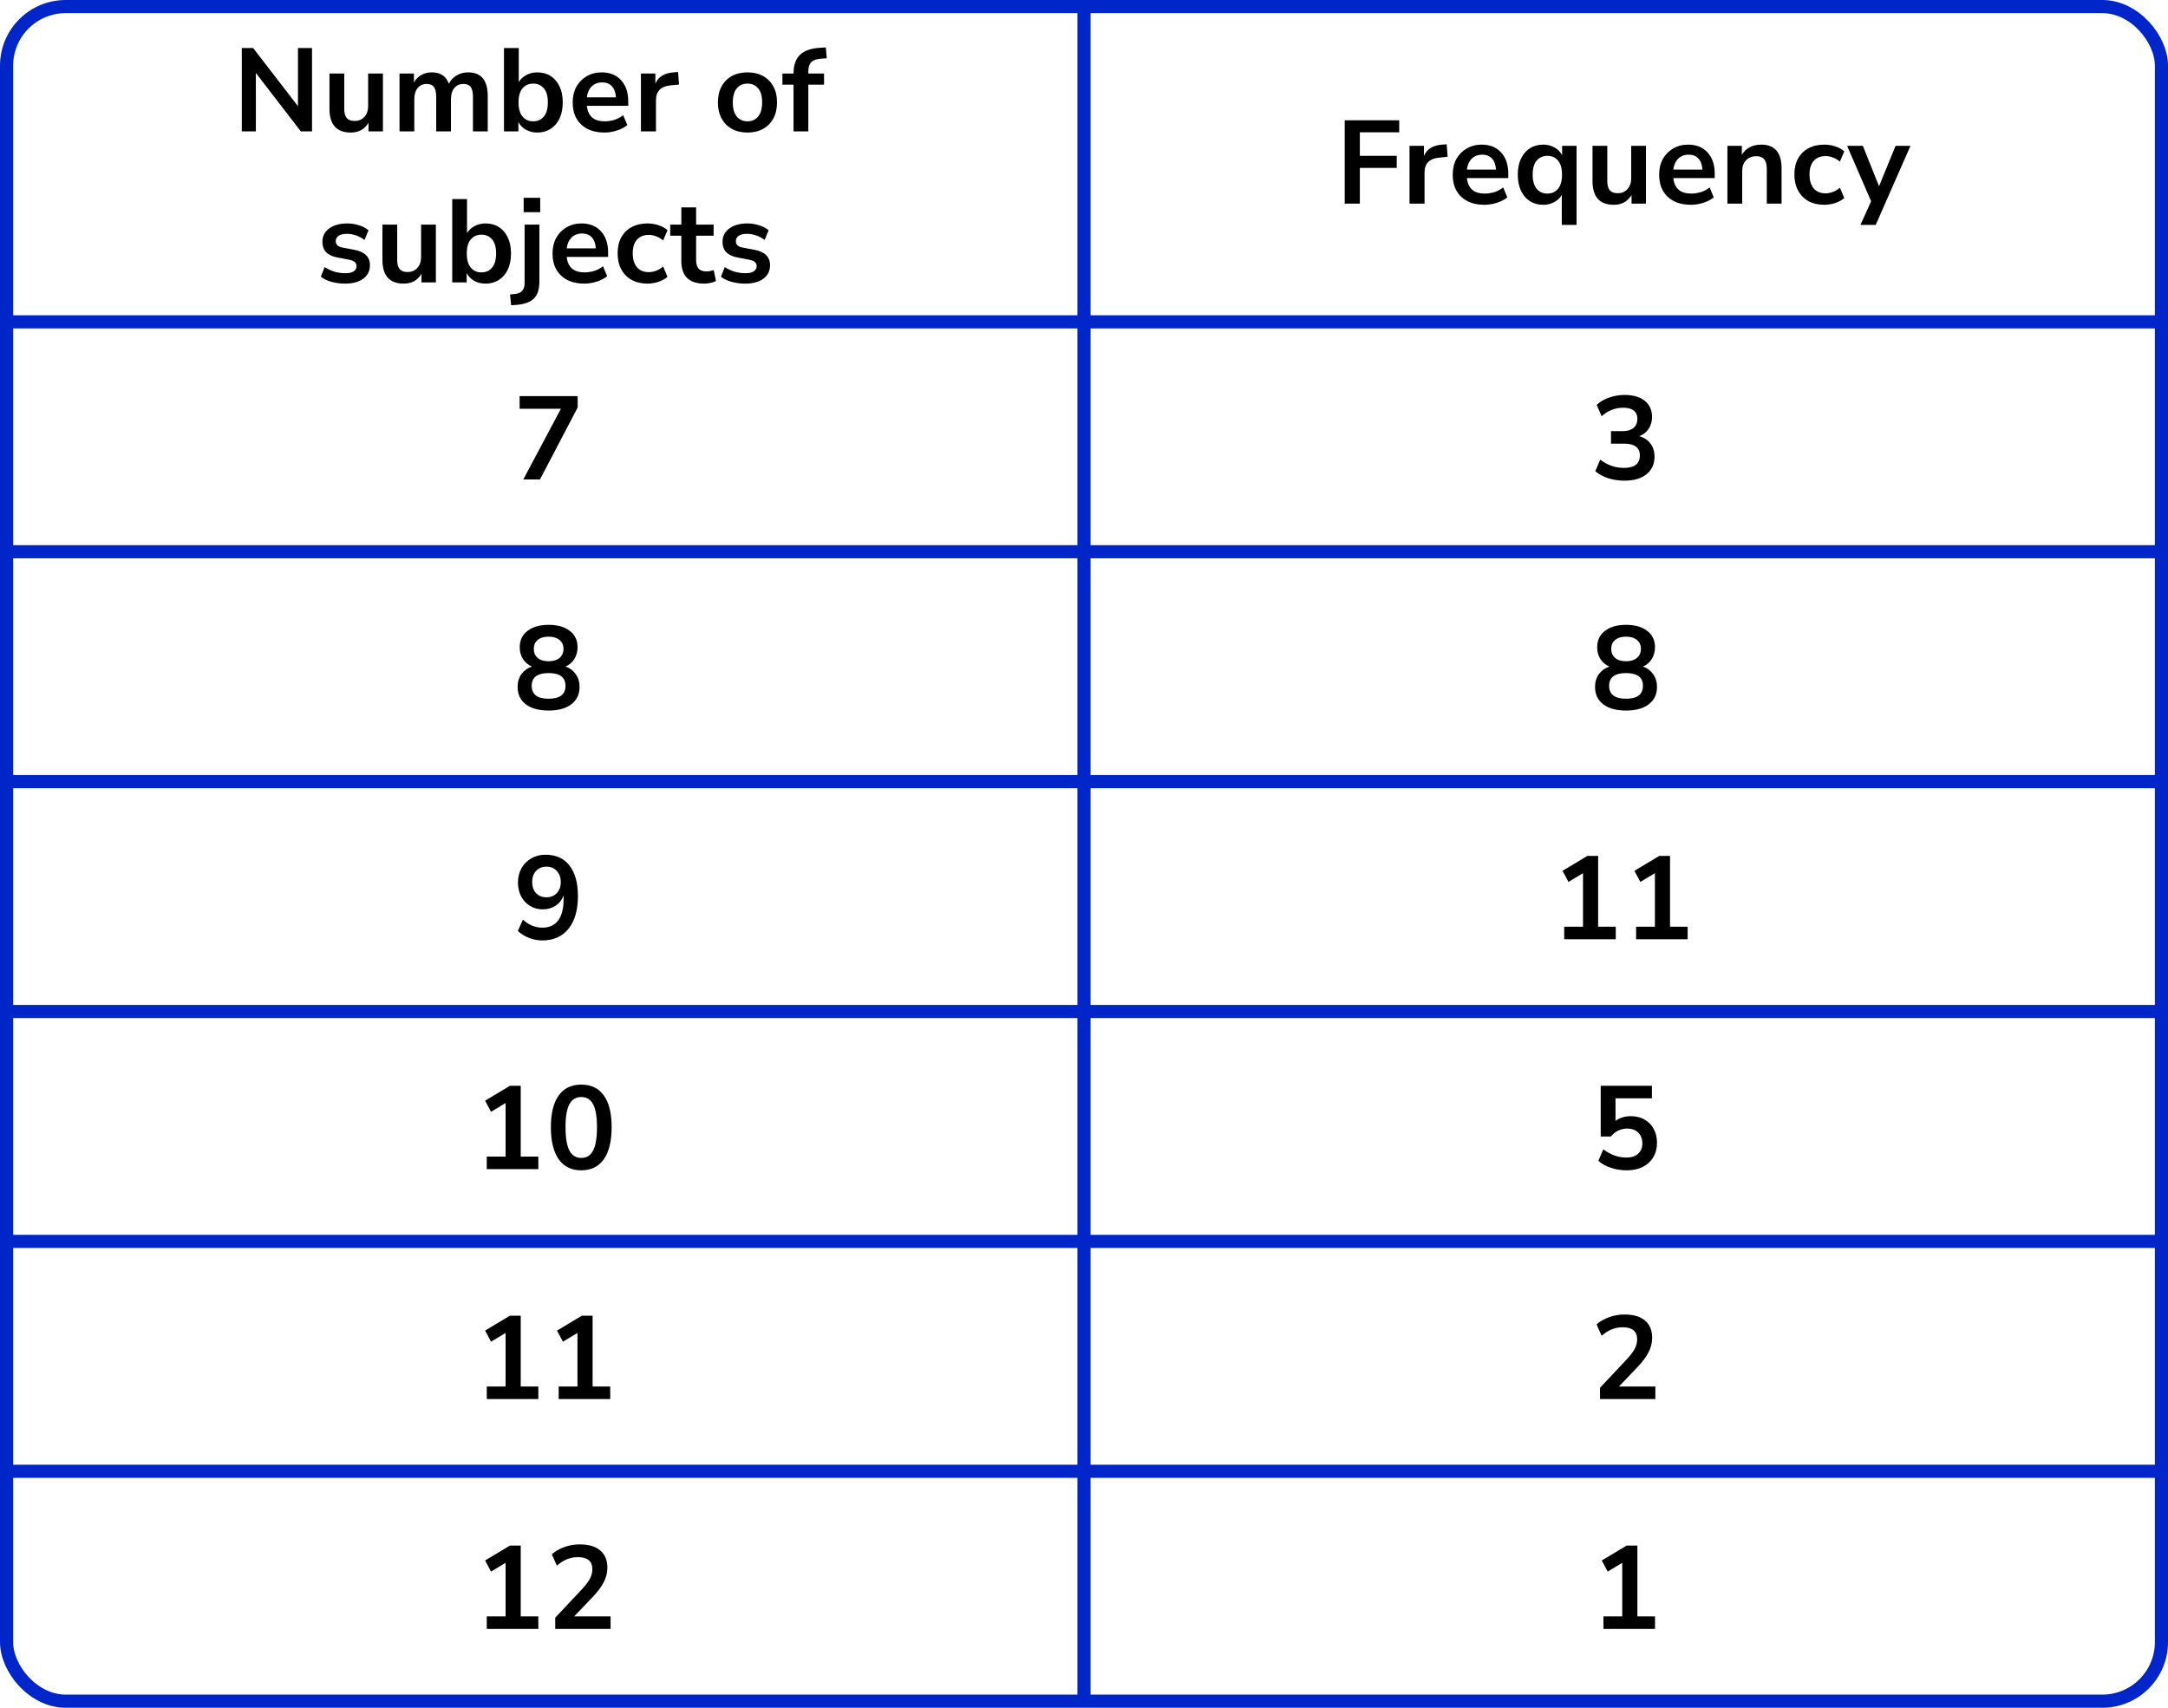 <?xml version="1.0" encoding="UTF-8"?> <svg xmlns="http://www.w3.org/2000/svg" width="330" height="260" viewBox="0 0 330 260" fill="none"><line y1="49" x2="330" y2="49" stroke="#0026CA" stroke-width="2"></line><line y1="84" x2="330" y2="84" stroke="#0026CA" stroke-width="2"></line><line y1="119" x2="330" y2="119" stroke="#0026CA" stroke-width="2"></line><line y1="154" x2="330" y2="154" stroke="#0026CA" stroke-width="2"></line><line y1="189" x2="330" y2="189" stroke="#0026CA" stroke-width="2"></line><line y1="224" x2="330" y2="224" stroke="#0026CA" stroke-width="2"></line><path d="M165 1L165 259" stroke="#0026CA" stroke-width="2"></path><rect x="1" y="1" width="328" height="258" rx="9" stroke="#0026CA" stroke-width="2"></rect><path d="M36.804 20V7.31H38.532L45.354 16.166V7.31H47.496V20H45.786L38.946 11.108V20H36.804ZM53.389 20.18C51.229 20.18 50.149 18.968 50.149 16.544V11.198H52.399V16.58C52.399 17.204 52.525 17.666 52.777 17.966C53.029 18.266 53.431 18.416 53.983 18.416C54.583 18.416 55.075 18.212 55.459 17.804C55.843 17.384 56.035 16.832 56.035 16.148V11.198H58.285V20H56.089V18.686C55.501 19.682 54.601 20.18 53.389 20.18ZM60.812 20V11.198H63.008V12.548C63.272 12.068 63.638 11.696 64.106 11.432C64.574 11.156 65.114 11.018 65.726 11.018C67.046 11.018 67.91 11.594 68.318 12.746C68.594 12.206 68.99 11.786 69.506 11.486C70.022 11.174 70.61 11.018 71.27 11.018C73.25 11.018 74.24 12.224 74.24 14.636V20H71.99V14.726C71.99 14.054 71.876 13.562 71.648 13.25C71.432 12.938 71.06 12.782 70.532 12.782C69.944 12.782 69.482 12.992 69.146 13.412C68.81 13.82 68.642 14.39 68.642 15.122V20H66.392V14.726C66.392 14.054 66.278 13.562 66.05 13.25C65.834 12.938 65.468 12.782 64.952 12.782C64.364 12.782 63.902 12.992 63.566 13.412C63.23 13.82 63.062 14.39 63.062 15.122V20H60.812ZM81.788 20.18C81.14 20.18 80.558 20.036 80.042 19.748C79.538 19.46 79.16 19.07 78.908 18.578V20H76.712V7.31H78.962V12.494C79.226 12.05 79.604 11.696 80.096 11.432C80.6 11.156 81.164 11.018 81.788 11.018C82.568 11.018 83.246 11.204 83.822 11.576C84.398 11.948 84.848 12.476 85.172 13.16C85.496 13.832 85.658 14.642 85.658 15.59C85.658 16.526 85.496 17.342 85.172 18.038C84.848 18.722 84.392 19.25 83.804 19.622C83.228 19.994 82.556 20.18 81.788 20.18ZM81.158 18.47C81.83 18.47 82.37 18.23 82.778 17.75C83.186 17.258 83.39 16.538 83.39 15.59C83.39 14.63 83.186 13.916 82.778 13.448C82.37 12.968 81.83 12.728 81.158 12.728C80.486 12.728 79.946 12.968 79.538 13.448C79.13 13.916 78.926 14.63 78.926 15.59C78.926 16.538 79.13 17.258 79.538 17.75C79.946 18.23 80.486 18.47 81.158 18.47ZM91.993 20.18C90.997 20.18 90.139 19.994 89.419 19.622C88.699 19.25 88.141 18.722 87.745 18.038C87.361 17.354 87.169 16.544 87.169 15.608C87.169 14.696 87.355 13.898 87.727 13.214C88.111 12.53 88.633 11.996 89.293 11.612C89.965 11.216 90.727 11.018 91.579 11.018C92.827 11.018 93.811 11.414 94.531 12.206C95.263 12.998 95.629 14.078 95.629 15.446V16.112H89.329C89.497 17.684 90.397 18.47 92.029 18.47C92.521 18.47 93.013 18.398 93.505 18.254C93.997 18.098 94.447 17.858 94.855 17.534L95.485 19.046C95.065 19.394 94.537 19.67 93.901 19.874C93.265 20.078 92.629 20.18 91.993 20.18ZM91.669 12.548C91.009 12.548 90.475 12.752 90.067 13.16C89.659 13.568 89.413 14.12 89.329 14.816H93.757C93.709 14.084 93.505 13.526 93.145 13.142C92.797 12.746 92.305 12.548 91.669 12.548ZM97.56 20V11.198H99.756V12.746C100.188 11.702 101.112 11.126 102.528 11.018L103.212 10.964L103.356 12.872L102.06 12.998C100.584 13.142 99.846 13.898 99.846 15.266V20H97.56ZM113.775 20.18C112.863 20.18 112.071 19.994 111.399 19.622C110.727 19.25 110.205 18.722 109.833 18.038C109.461 17.342 109.275 16.526 109.275 15.59C109.275 14.654 109.461 13.844 109.833 13.16C110.205 12.476 110.727 11.948 111.399 11.576C112.071 11.204 112.863 11.018 113.775 11.018C114.687 11.018 115.479 11.204 116.151 11.576C116.823 11.948 117.345 12.476 117.717 13.16C118.089 13.844 118.275 14.654 118.275 15.59C118.275 16.526 118.089 17.342 117.717 18.038C117.345 18.722 116.823 19.25 116.151 19.622C115.479 19.994 114.687 20.18 113.775 20.18ZM113.775 18.47C114.447 18.47 114.987 18.23 115.395 17.75C115.803 17.258 116.007 16.538 116.007 15.59C116.007 14.63 115.803 13.916 115.395 13.448C114.987 12.968 114.447 12.728 113.775 12.728C113.103 12.728 112.563 12.968 112.155 13.448C111.747 13.916 111.543 14.63 111.543 15.59C111.543 16.538 111.747 17.258 112.155 17.75C112.563 18.23 113.103 18.47 113.775 18.47ZM120.788 20V12.89H119.096V11.198H120.788V11.18C120.788 9.932 121.112 8.99 121.76 8.354C122.42 7.718 123.44 7.358 124.82 7.274L125.702 7.22L125.846 8.876L125.018 8.93C124.298 8.978 123.788 9.158 123.488 9.47C123.188 9.77 123.038 10.22 123.038 10.82V11.198H125.432V12.89H123.038V20H120.788ZM52.546 43.18C51.802 43.18 51.106 43.09 50.458 42.91C49.81 42.73 49.27 42.472 48.838 42.136L49.414 40.66C49.858 40.96 50.356 41.194 50.908 41.362C51.46 41.518 52.012 41.596 52.564 41.596C53.14 41.596 53.566 41.5 53.842 41.308C54.13 41.104 54.274 40.84 54.274 40.516C54.274 40.012 53.902 39.688 53.158 39.544L51.358 39.202C49.834 38.914 49.072 38.122 49.072 36.826C49.072 36.25 49.228 35.752 49.54 35.332C49.864 34.912 50.308 34.588 50.872 34.36C51.436 34.132 52.084 34.018 52.816 34.018C53.44 34.018 54.04 34.108 54.616 34.288C55.192 34.456 55.684 34.714 56.092 35.062L55.48 36.538C55.132 36.25 54.712 36.022 54.22 35.854C53.74 35.686 53.278 35.602 52.834 35.602C52.246 35.602 51.808 35.704 51.52 35.908C51.244 36.112 51.106 36.382 51.106 36.718C51.106 37.246 51.448 37.57 52.132 37.69L53.932 38.032C54.712 38.176 55.3 38.44 55.696 38.824C56.104 39.208 56.308 39.724 56.308 40.372C56.308 41.248 55.966 41.938 55.282 42.442C54.598 42.934 53.686 43.18 52.546 43.18ZM61.449 43.18C59.289 43.18 58.209 41.968 58.209 39.544V34.198H60.459V39.58C60.459 40.204 60.585 40.666 60.837 40.966C61.089 41.266 61.491 41.416 62.043 41.416C62.643 41.416 63.135 41.212 63.519 40.804C63.903 40.384 64.095 39.832 64.095 39.148V34.198H66.345V43H64.149V41.686C63.561 42.682 62.661 43.18 61.449 43.18ZM73.913 43.18C73.265 43.18 72.683 43.036 72.167 42.748C71.663 42.46 71.285 42.07 71.033 41.578V43H68.837V30.31H71.087V35.494C71.351 35.05 71.729 34.696 72.221 34.432C72.725 34.156 73.289 34.018 73.913 34.018C74.693 34.018 75.371 34.204 75.947 34.576C76.523 34.948 76.973 35.476 77.297 36.16C77.621 36.832 77.783 37.642 77.783 38.59C77.783 39.526 77.621 40.342 77.297 41.038C76.973 41.722 76.517 42.25 75.929 42.622C75.353 42.994 74.681 43.18 73.913 43.18ZM73.283 41.47C73.955 41.47 74.495 41.23 74.903 40.75C75.311 40.258 75.515 39.538 75.515 38.59C75.515 37.63 75.311 36.916 74.903 36.448C74.495 35.968 73.955 35.728 73.283 35.728C72.611 35.728 72.071 35.968 71.663 36.448C71.255 36.916 71.051 37.63 71.051 38.59C71.051 39.538 71.255 40.258 71.663 40.75C72.071 41.23 72.611 41.47 73.283 41.47ZM79.708 32.308V30.112H82.228V32.308H79.708ZM77.8 46.474L77.638 44.836L78.466 44.746C79.39 44.638 79.852 44.098 79.852 43.126V34.198H82.102V42.838C82.102 44.014 81.832 44.878 81.292 45.43C80.752 45.994 79.846 46.324 78.574 46.42L77.8 46.474ZM88.926 43.18C87.93 43.18 87.072 42.994 86.352 42.622C85.632 42.25 85.074 41.722 84.678 41.038C84.294 40.354 84.102 39.544 84.102 38.608C84.102 37.696 84.288 36.898 84.66 36.214C85.044 35.53 85.566 34.996 86.226 34.612C86.898 34.216 87.66 34.018 88.512 34.018C89.76 34.018 90.744 34.414 91.464 35.206C92.196 35.998 92.562 37.078 92.562 38.446V39.112H86.262C86.43 40.684 87.33 41.47 88.962 41.47C89.454 41.47 89.946 41.398 90.438 41.254C90.93 41.098 91.38 40.858 91.788 40.534L92.418 42.046C91.998 42.394 91.47 42.67 90.834 42.874C90.198 43.078 89.562 43.18 88.926 43.18ZM88.602 35.548C87.942 35.548 87.408 35.752 87 36.16C86.592 36.568 86.346 37.12 86.262 37.816H90.69C90.642 37.084 90.438 36.526 90.078 36.142C89.73 35.746 89.238 35.548 88.602 35.548ZM98.562 43.18C97.638 43.18 96.834 42.994 96.15 42.622C95.466 42.238 94.938 41.698 94.566 41.002C94.194 40.306 94.008 39.49 94.008 38.554C94.008 37.618 94.194 36.814 94.566 36.142C94.938 35.458 95.466 34.936 96.15 34.576C96.834 34.204 97.638 34.018 98.562 34.018C99.126 34.018 99.684 34.108 100.236 34.288C100.788 34.468 101.244 34.72 101.604 35.044L100.938 36.61C100.626 36.334 100.272 36.124 99.876 35.98C99.492 35.836 99.12 35.764 98.76 35.764C97.98 35.764 97.374 36.01 96.942 36.502C96.522 36.982 96.312 37.672 96.312 38.572C96.312 39.46 96.522 40.162 96.942 40.678C97.374 41.182 97.98 41.434 98.76 41.434C99.108 41.434 99.48 41.362 99.876 41.218C100.272 41.074 100.626 40.858 100.938 40.57L101.604 42.154C101.244 42.466 100.782 42.718 100.218 42.91C99.666 43.09 99.114 43.18 98.562 43.18ZM107.201 43.18C104.873 43.18 103.709 42.028 103.709 39.724V35.89H102.017V34.198H103.709V31.57H105.959V34.198H108.623V35.89H105.959V39.598C105.959 40.174 106.085 40.606 106.337 40.894C106.589 41.182 106.997 41.326 107.561 41.326C107.729 41.326 107.903 41.308 108.083 41.272C108.263 41.224 108.449 41.176 108.641 41.128L108.983 42.784C108.767 42.904 108.491 43 108.155 43.072C107.831 43.144 107.513 43.18 107.201 43.18ZM113.449 43.18C112.705 43.18 112.009 43.09 111.361 42.91C110.713 42.73 110.173 42.472 109.741 42.136L110.317 40.66C110.761 40.96 111.259 41.194 111.811 41.362C112.363 41.518 112.915 41.596 113.467 41.596C114.043 41.596 114.469 41.5 114.745 41.308C115.033 41.104 115.177 40.84 115.177 40.516C115.177 40.012 114.805 39.688 114.061 39.544L112.261 39.202C110.737 38.914 109.975 38.122 109.975 36.826C109.975 36.25 110.131 35.752 110.443 35.332C110.767 34.912 111.211 34.588 111.775 34.36C112.339 34.132 112.987 34.018 113.719 34.018C114.343 34.018 114.943 34.108 115.519 34.288C116.095 34.456 116.587 34.714 116.995 35.062L116.383 36.538C116.035 36.25 115.615 36.022 115.123 35.854C114.643 35.686 114.181 35.602 113.737 35.602C113.149 35.602 112.711 35.704 112.423 35.908C112.147 36.112 112.009 36.382 112.009 36.718C112.009 37.246 112.351 37.57 113.035 37.69L114.835 38.032C115.615 38.176 116.203 38.44 116.599 38.824C117.007 39.208 117.211 39.724 117.211 40.372C117.211 41.248 116.869 41.938 116.185 42.442C115.501 42.934 114.589 43.18 113.449 43.18Z" fill="black"></path><path d="M79.651 73L85.376 62.236H79.094V60.31H87.931V62.038L82.189 73H79.651Z" fill="black"></path><path d="M83.504 108.18C82.028 108.18 80.87 107.862 80.029 107.226C79.201 106.59 78.787 105.708 78.787 104.58C78.787 103.812 78.986 103.158 79.382 102.618C79.79 102.078 80.317 101.7 80.966 101.484C80.389 101.232 79.933 100.848 79.597 100.332C79.273 99.816 79.112 99.222 79.112 98.55C79.112 97.482 79.507 96.648 80.299 96.048C81.091 95.436 82.159 95.13 83.504 95.13C84.859 95.13 85.933 95.436 86.725 96.048C87.517 96.648 87.913 97.482 87.913 98.55C87.913 99.222 87.746 99.822 87.409 100.35C87.085 100.866 86.641 101.244 86.078 101.484C86.725 101.7 87.242 102.084 87.626 102.636C88.022 103.176 88.219 103.824 88.219 104.58C88.219 105.708 87.799 106.59 86.96 107.226C86.132 107.862 84.98 108.18 83.504 108.18ZM83.504 100.674C84.212 100.674 84.763 100.506 85.159 100.17C85.567 99.834 85.772 99.372 85.772 98.784C85.772 98.208 85.567 97.758 85.159 97.434C84.763 97.098 84.212 96.93 83.504 96.93C82.796 96.93 82.243 97.098 81.847 97.434C81.451 97.758 81.254 98.208 81.254 98.784C81.254 99.372 81.451 99.834 81.847 100.17C82.243 100.506 82.796 100.674 83.504 100.674ZM83.504 106.38C85.219 106.38 86.078 105.726 86.078 104.418C86.078 103.122 85.219 102.474 83.504 102.474C82.663 102.474 82.022 102.636 81.578 102.96C81.145 103.284 80.93 103.77 80.93 104.418C80.93 105.066 81.145 105.558 81.578 105.894C82.022 106.218 82.663 106.38 83.504 106.38Z" fill="black"></path><path d="M82.531 143.18C81.859 143.18 81.194 143.054 80.534 142.802C79.874 142.538 79.303 142.184 78.823 141.74L79.597 140.012C80.029 140.42 80.498 140.726 81.001 140.93C81.517 141.134 82.034 141.236 82.549 141.236C83.606 141.236 84.409 140.87 84.962 140.138C85.513 139.406 85.79 138.314 85.79 136.862V136.322C85.549 136.982 85.147 137.504 84.584 137.888C84.019 138.26 83.359 138.446 82.603 138.446C81.883 138.446 81.242 138.272 80.677 137.924C80.114 137.576 79.663 137.096 79.328 136.484C79.004 135.86 78.841 135.158 78.841 134.378C78.841 133.55 79.022 132.818 79.382 132.182C79.742 131.546 80.234 131.048 80.858 130.688C81.493 130.316 82.219 130.13 83.035 130.13C84.62 130.13 85.838 130.682 86.689 131.786C87.541 132.878 87.968 134.426 87.968 136.43C87.968 138.566 87.487 140.228 86.528 141.416C85.567 142.592 84.236 143.18 82.531 143.18ZM83.18 136.61C83.828 136.61 84.35 136.4 84.746 135.98C85.153 135.548 85.358 134.984 85.358 134.288C85.358 133.592 85.153 133.028 84.746 132.596C84.35 132.164 83.828 131.948 83.18 131.948C82.531 131.948 82.004 132.164 81.596 132.596C81.2 133.028 81.001 133.592 81.001 134.288C81.001 134.984 81.2 135.548 81.596 135.98C82.004 136.4 82.531 136.61 83.18 136.61Z" fill="black"></path><path d="M74.094 178V176.092H76.956V167.938L74.742 169.27L73.842 167.578L77.622 165.31H79.26V176.092H81.942V178H74.094ZM88.475 178.18C86.975 178.18 85.829 177.616 85.037 176.488C84.245 175.348 83.849 173.728 83.849 171.628C83.849 169.504 84.245 167.89 85.037 166.786C85.829 165.682 86.975 165.13 88.475 165.13C89.987 165.13 91.133 165.682 91.913 166.786C92.705 167.89 93.101 169.498 93.101 171.61C93.101 173.722 92.705 175.348 91.913 176.488C91.121 177.616 89.975 178.18 88.475 178.18ZM88.475 176.29C89.291 176.29 89.891 175.918 90.275 175.174C90.671 174.418 90.869 173.23 90.869 171.61C90.869 170.002 90.671 168.838 90.275 168.118C89.891 167.386 89.291 167.02 88.475 167.02C87.671 167.02 87.071 167.386 86.675 168.118C86.279 168.838 86.081 170.002 86.081 171.61C86.081 173.23 86.279 174.418 86.675 175.174C87.071 175.918 87.671 176.29 88.475 176.29Z" fill="black"></path><path d="M74.094 213V211.092H76.956V202.938L74.742 204.27L73.842 202.578L77.622 200.31H79.26V211.092H81.942V213H74.094ZM85.037 213V211.092H87.899V202.938L85.685 204.27L84.785 202.578L88.565 200.31H90.203V211.092H92.885V213H85.037Z" fill="black"></path><path d="M74.094 248V246.092H76.956V237.938L74.742 239.27L73.842 237.578L77.622 235.31H79.26V246.092H81.942V248H74.094ZM84.515 248V246.29L88.619 241.916C89.171 241.316 89.567 240.788 89.807 240.332C90.047 239.864 90.167 239.39 90.167 238.91C90.167 237.686 89.429 237.074 87.953 237.074C86.801 237.074 85.739 237.506 84.767 238.37L83.993 236.642C84.497 236.186 85.127 235.82 85.883 235.544C86.639 235.268 87.425 235.13 88.241 235.13C89.597 235.13 90.635 235.436 91.355 236.048C92.087 236.66 92.453 237.536 92.453 238.676C92.453 239.444 92.267 240.182 91.895 240.89C91.535 241.598 90.965 242.36 90.185 243.176L87.395 246.092H92.939V248H84.515Z" fill="black"></path><path d="M204.684 31V18.31H212.982V20.146H206.988V23.728H212.604V25.564H206.988V31H204.684ZM214.55 31V22.198H216.746V23.746C217.178 22.702 218.102 22.126 219.518 22.018L220.202 21.964L220.346 23.872L219.05 23.998C217.574 24.142 216.836 24.898 216.836 26.266V31H214.55ZM225.946 31.18C224.95 31.18 224.092 30.994 223.372 30.622C222.652 30.25 222.094 29.722 221.698 29.038C221.314 28.354 221.122 27.544 221.122 26.608C221.122 25.696 221.308 24.898 221.68 24.214C222.064 23.53 222.586 22.996 223.246 22.612C223.918 22.216 224.68 22.018 225.532 22.018C226.78 22.018 227.764 22.414 228.484 23.206C229.216 23.998 229.582 25.078 229.582 26.446V27.112H223.282C223.45 28.684 224.35 29.47 225.982 29.47C226.474 29.47 226.966 29.398 227.458 29.254C227.95 29.098 228.4 28.858 228.808 28.534L229.438 30.046C229.018 30.394 228.49 30.67 227.854 30.874C227.218 31.078 226.582 31.18 225.946 31.18ZM225.622 23.548C224.962 23.548 224.428 23.752 224.02 24.16C223.612 24.568 223.366 25.12 223.282 25.816H227.71C227.662 25.084 227.458 24.526 227.098 24.142C226.75 23.746 226.258 23.548 225.622 23.548ZM237.724 34.24V29.668C237.472 30.124 237.094 30.49 236.59 30.766C236.086 31.042 235.522 31.18 234.898 31.18C234.13 31.18 233.452 30.994 232.864 30.622C232.288 30.25 231.838 29.722 231.514 29.038C231.19 28.342 231.028 27.526 231.028 26.59C231.028 25.642 231.19 24.832 231.514 24.16C231.838 23.476 232.288 22.948 232.864 22.576C233.452 22.204 234.13 22.018 234.898 22.018C235.546 22.018 236.128 22.168 236.644 22.468C237.16 22.756 237.538 23.146 237.778 23.638V22.198H239.974V34.24H237.724ZM235.528 29.47C236.2 29.47 236.74 29.23 237.148 28.75C237.556 28.258 237.76 27.538 237.76 26.59C237.76 25.63 237.556 24.916 237.148 24.448C236.74 23.968 236.2 23.728 235.528 23.728C234.856 23.728 234.316 23.968 233.908 24.448C233.5 24.916 233.296 25.63 233.296 26.59C233.296 27.538 233.5 28.258 233.908 28.75C234.316 29.23 234.856 29.47 235.528 29.47ZM245.643 31.18C243.483 31.18 242.403 29.968 242.403 27.544V22.198H244.653V27.58C244.653 28.204 244.779 28.666 245.031 28.966C245.283 29.266 245.685 29.416 246.237 29.416C246.837 29.416 247.329 29.212 247.713 28.804C248.097 28.384 248.289 27.832 248.289 27.148V22.198H250.539V31H248.343V29.686C247.755 30.682 246.855 31.18 245.643 31.18ZM257.369 31.18C256.373 31.18 255.515 30.994 254.795 30.622C254.075 30.25 253.517 29.722 253.121 29.038C252.737 28.354 252.545 27.544 252.545 26.608C252.545 25.696 252.731 24.898 253.103 24.214C253.487 23.53 254.009 22.996 254.669 22.612C255.341 22.216 256.103 22.018 256.955 22.018C258.203 22.018 259.187 22.414 259.907 23.206C260.639 23.998 261.005 25.078 261.005 26.446V27.112H254.705C254.873 28.684 255.773 29.47 257.405 29.47C257.897 29.47 258.389 29.398 258.881 29.254C259.373 29.098 259.823 28.858 260.231 28.534L260.861 30.046C260.441 30.394 259.913 30.67 259.277 30.874C258.641 31.078 258.005 31.18 257.369 31.18ZM257.045 23.548C256.385 23.548 255.851 23.752 255.443 24.16C255.035 24.568 254.789 25.12 254.705 25.816H259.133C259.085 25.084 258.881 24.526 258.521 24.142C258.173 23.746 257.681 23.548 257.045 23.548ZM262.937 31V22.198H265.133V23.566C265.433 23.062 265.835 22.678 266.339 22.414C266.855 22.15 267.431 22.018 268.067 22.018C270.143 22.018 271.181 23.224 271.181 25.636V31H268.931V25.744C268.931 25.06 268.799 24.562 268.535 24.25C268.283 23.938 267.887 23.782 267.347 23.782C266.687 23.782 266.159 23.992 265.763 24.412C265.379 24.82 265.187 25.366 265.187 26.05V31H262.937ZM277.684 31.18C276.76 31.18 275.956 30.994 275.272 30.622C274.588 30.238 274.06 29.698 273.688 29.002C273.316 28.306 273.13 27.49 273.13 26.554C273.13 25.618 273.316 24.814 273.688 24.142C274.06 23.458 274.588 22.936 275.272 22.576C275.956 22.204 276.76 22.018 277.684 22.018C278.248 22.018 278.806 22.108 279.358 22.288C279.91 22.468 280.366 22.72 280.726 23.044L280.06 24.61C279.748 24.334 279.394 24.124 278.998 23.98C278.614 23.836 278.242 23.764 277.882 23.764C277.102 23.764 276.496 24.01 276.064 24.502C275.644 24.982 275.434 25.672 275.434 26.572C275.434 27.46 275.644 28.162 276.064 28.678C276.496 29.182 277.102 29.434 277.882 29.434C278.23 29.434 278.602 29.362 278.998 29.218C279.394 29.074 279.748 28.858 280.06 28.57L280.726 30.154C280.366 30.466 279.904 30.718 279.34 30.91C278.788 31.09 278.236 31.18 277.684 31.18ZM283.189 34.24L284.809 30.64L281.155 22.198H283.549L286.015 28.354L288.535 22.198H290.803L285.511 34.24H283.189Z" fill="black"></path><path d="M247.252 73.18C246.388 73.18 245.56 73.054 244.768 72.802C243.988 72.538 243.34 72.184 242.824 71.74L243.58 69.976C244.66 70.816 245.86 71.236 247.18 71.236C248.8 71.236 249.61 70.6 249.61 69.328C249.61 68.728 249.406 68.284 248.998 67.996C248.602 67.696 248.02 67.546 247.252 67.546H245.218V65.638H247.036C247.708 65.638 248.242 65.476 248.638 65.152C249.034 64.816 249.232 64.354 249.232 63.766C249.232 63.214 249.046 62.794 248.674 62.506C248.314 62.218 247.786 62.074 247.09 62.074C245.842 62.074 244.744 62.506 243.796 63.37L243.04 61.642C243.544 61.162 244.174 60.79 244.93 60.526C245.686 60.262 246.472 60.13 247.288 60.13C248.608 60.13 249.634 60.43 250.366 61.03C251.098 61.618 251.464 62.44 251.464 63.496C251.464 64.18 251.29 64.78 250.942 65.296C250.594 65.812 250.12 66.184 249.52 66.412C250.252 66.616 250.822 66.994 251.23 67.546C251.638 68.086 251.842 68.746 251.842 69.526C251.842 70.654 251.434 71.548 250.618 72.208C249.802 72.856 248.68 73.18 247.252 73.18Z" fill="black"></path><path d="M247.504 108.18C246.028 108.18 244.87 107.862 244.03 107.226C243.202 106.59 242.788 105.708 242.788 104.58C242.788 103.812 242.986 103.158 243.382 102.618C243.79 102.078 244.318 101.7 244.966 101.484C244.39 101.232 243.934 100.848 243.598 100.332C243.274 99.816 243.112 99.222 243.112 98.55C243.112 97.482 243.508 96.648 244.3 96.048C245.092 95.436 246.16 95.13 247.504 95.13C248.86 95.13 249.934 95.436 250.726 96.048C251.518 96.648 251.914 97.482 251.914 98.55C251.914 99.222 251.746 99.822 251.41 100.35C251.086 100.866 250.642 101.244 250.078 101.484C250.726 101.7 251.242 102.084 251.626 102.636C252.022 103.176 252.22 103.824 252.22 104.58C252.22 105.708 251.8 106.59 250.96 107.226C250.132 107.862 248.98 108.18 247.504 108.18ZM247.504 100.674C248.212 100.674 248.764 100.506 249.16 100.17C249.568 99.834 249.772 99.372 249.772 98.784C249.772 98.208 249.568 97.758 249.16 97.434C248.764 97.098 248.212 96.93 247.504 96.93C246.796 96.93 246.244 97.098 245.848 97.434C245.452 97.758 245.254 98.208 245.254 98.784C245.254 99.372 245.452 99.834 245.848 100.17C246.244 100.506 246.796 100.674 247.504 100.674ZM247.504 106.38C249.22 106.38 250.078 105.726 250.078 104.418C250.078 103.122 249.22 102.474 247.504 102.474C246.664 102.474 246.022 102.636 245.578 102.96C245.146 103.284 244.93 103.77 244.93 104.418C244.93 105.066 245.146 105.558 245.578 105.894C246.022 106.218 246.664 106.38 247.504 106.38Z" fill="black"></path><path d="M238.094 143V141.092H240.956V132.938L238.742 134.27L237.842 132.578L241.622 130.31H243.26V141.092H245.942V143H238.094ZM249.037 143V141.092H251.899V132.938L249.685 134.27L248.785 132.578L252.565 130.31H254.203V141.092H256.885V143H249.037Z" fill="black"></path><path d="M247.612 178.18C246.784 178.18 245.98 178.054 245.2 177.802C244.42 177.538 243.784 177.184 243.292 176.74L244.048 174.976C245.14 175.816 246.316 176.236 247.576 176.236C248.332 176.236 248.92 176.044 249.34 175.66C249.772 175.264 249.988 174.736 249.988 174.076C249.988 173.404 249.784 172.864 249.376 172.456C248.968 172.036 248.41 171.826 247.702 171.826C246.694 171.826 245.86 172.228 245.2 173.032H243.652V165.31H251.446V167.218H245.902V170.656C246.538 170.176 247.318 169.936 248.242 169.936C249.046 169.936 249.742 170.11 250.33 170.458C250.93 170.794 251.392 171.268 251.716 171.88C252.052 172.48 252.22 173.182 252.22 173.986C252.22 174.814 252.034 175.546 251.662 176.182C251.29 176.806 250.756 177.298 250.06 177.658C249.376 178.006 248.56 178.18 247.612 178.18Z" fill="black"></path><path d="M243.544 213V211.29L247.648 206.916C248.2 206.316 248.596 205.788 248.836 205.332C249.076 204.864 249.196 204.39 249.196 203.91C249.196 202.686 248.458 202.074 246.982 202.074C245.83 202.074 244.768 202.506 243.796 203.37L243.022 201.642C243.526 201.186 244.156 200.82 244.912 200.544C245.668 200.268 246.454 200.13 247.27 200.13C248.626 200.13 249.664 200.436 250.384 201.048C251.116 201.66 251.482 202.536 251.482 203.676C251.482 204.444 251.296 205.182 250.924 205.89C250.564 206.598 249.994 207.36 249.214 208.176L246.424 211.092H251.968V213H243.544Z" fill="black"></path><path d="M244.066 248V246.092H246.928V237.938L244.714 239.27L243.814 237.578L247.594 235.31H249.232V246.092H251.914V248H244.066Z" fill="black"></path></svg> 